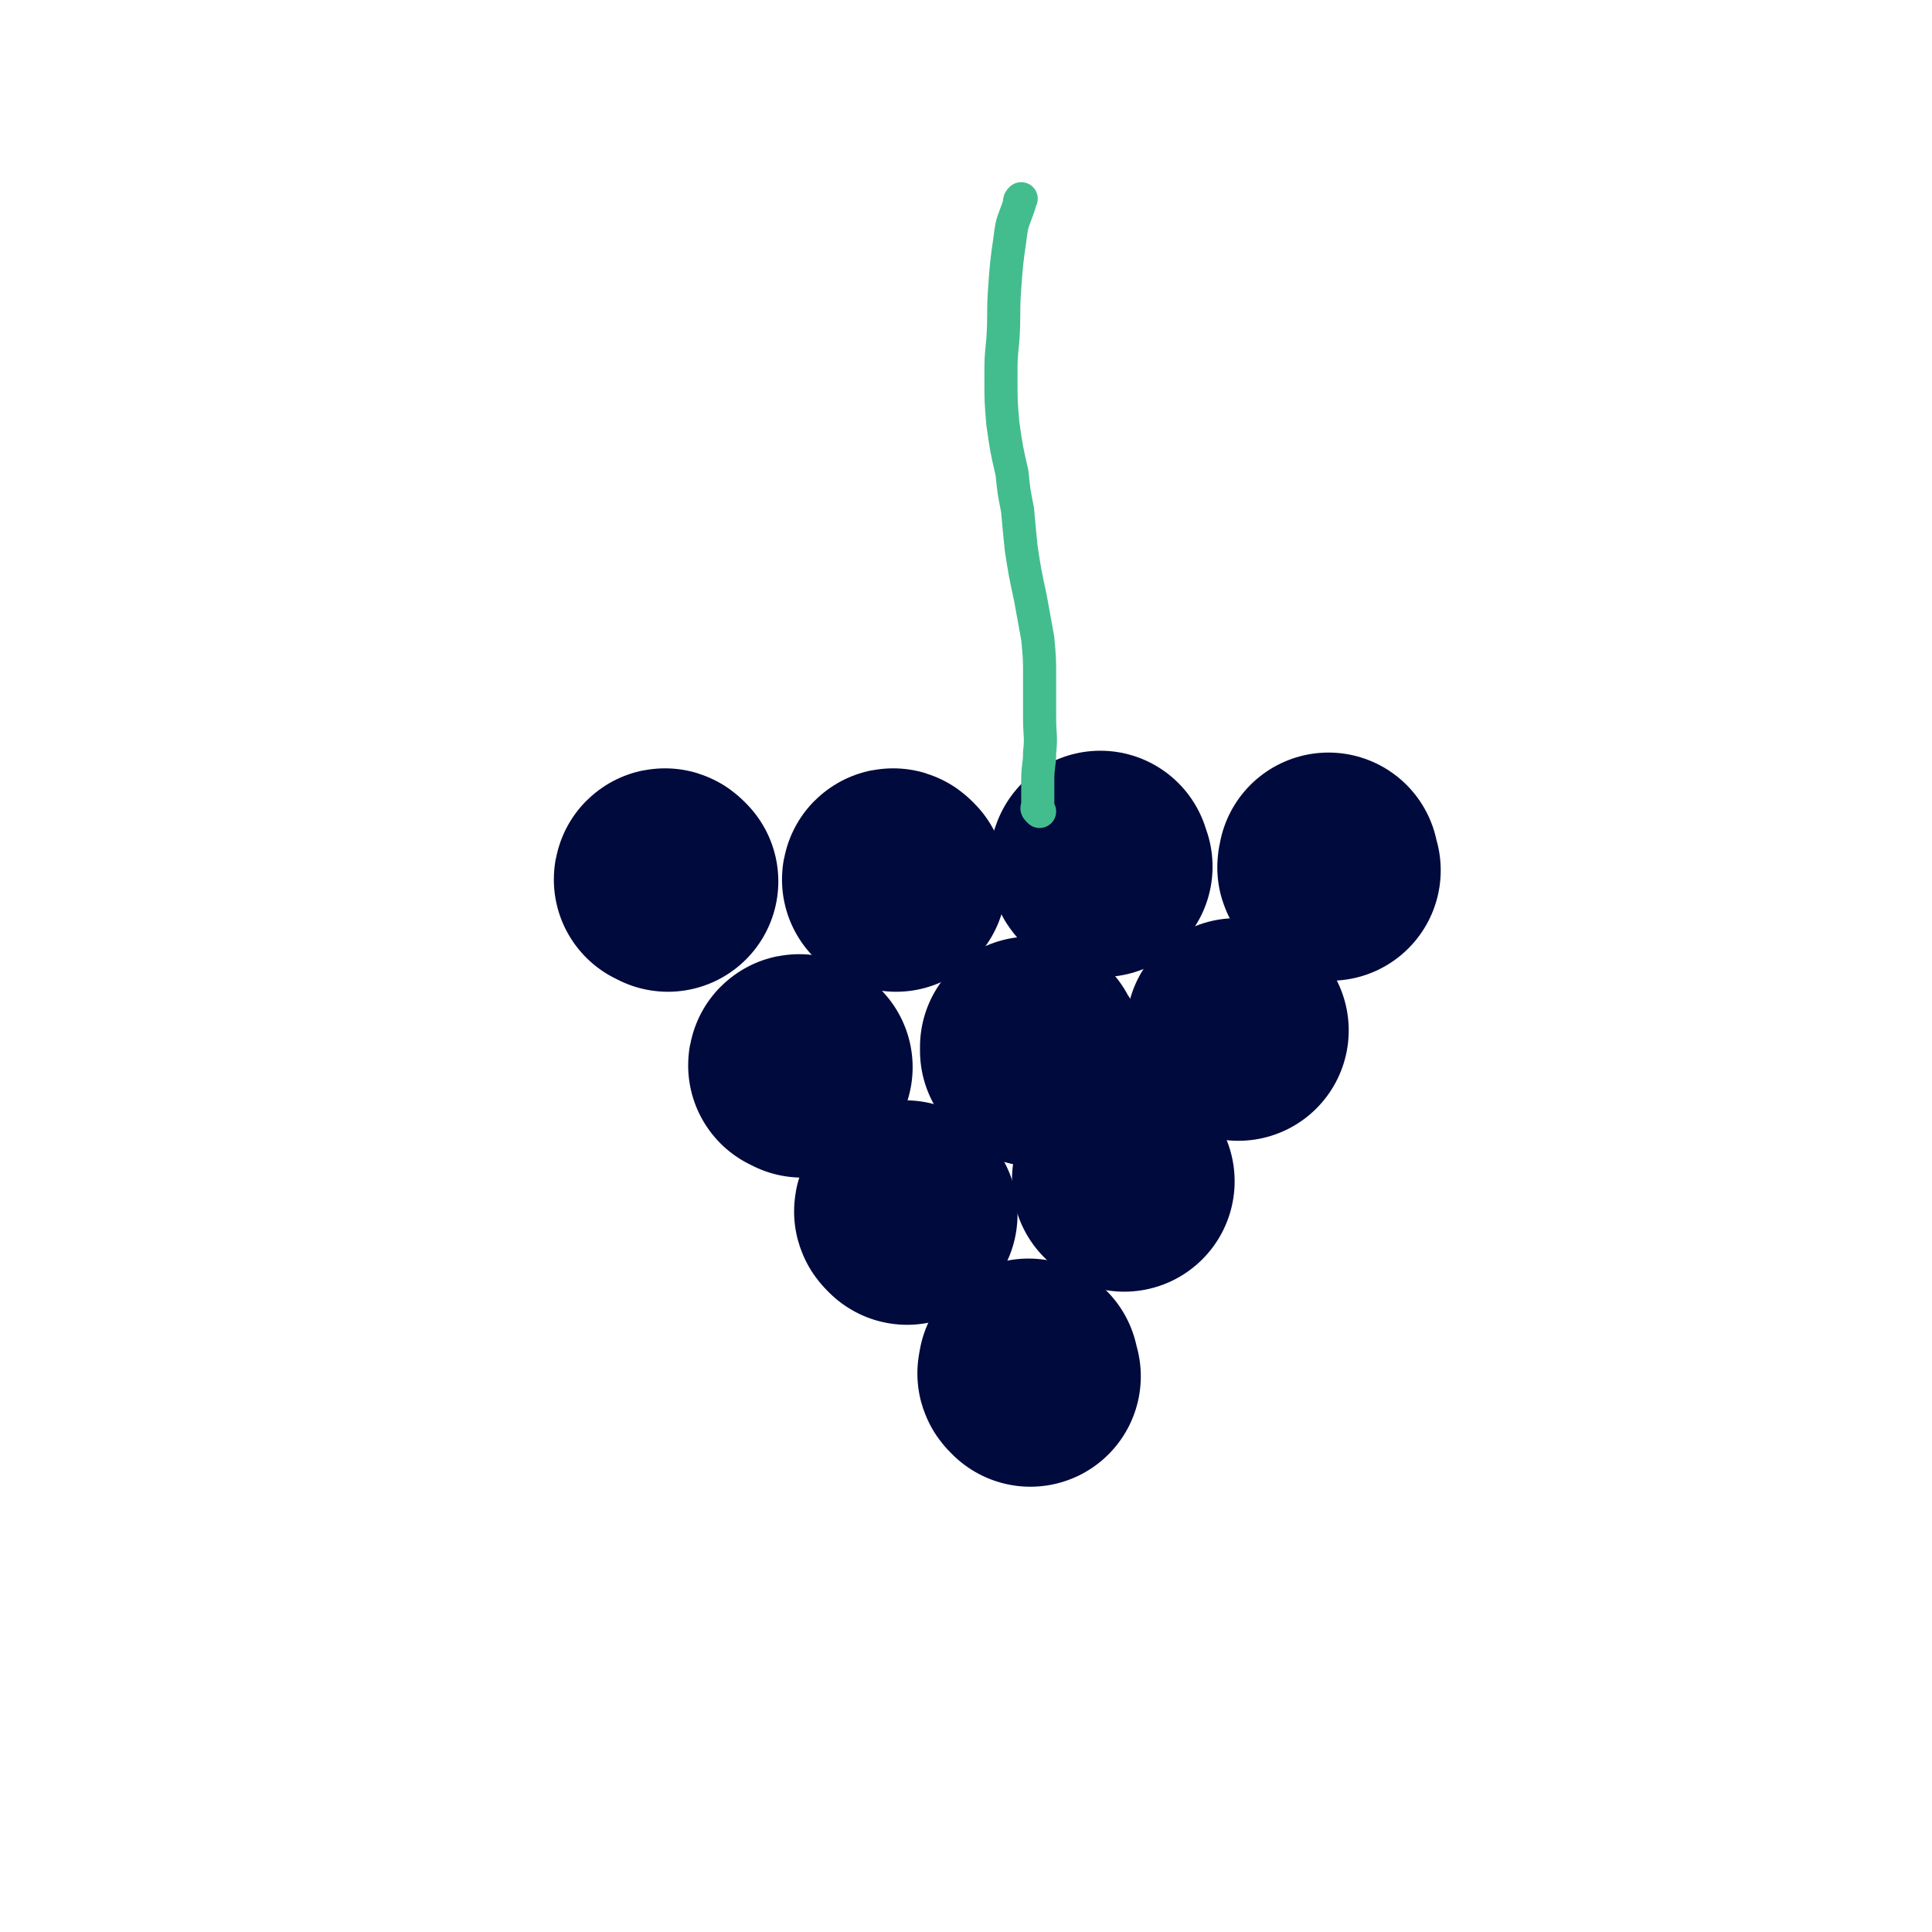 <svg viewBox='0 0 1050 1050' version='1.1' xmlns='http://www.w3.org/2000/svg' xmlns:xlink='http://www.w3.org/1999/xlink'><g fill='none' stroke='#010A3D' stroke-width='120' stroke-linecap='round' stroke-linejoin='round'><path d='M363,479c-1,-1 -1,-1 -1,-1 -1,-1 -1,0 -1,0 '/><path d='M487,479c-1,-1 -1,-1 -1,-1 -1,-1 -1,0 -1,0 '/><path d='M599,471c-1,-1 -1,-1 -1,-1 -1,-1 0,-1 0,-2 '/><path d='M723,473c-1,-1 -1,-1 -1,-1 -1,-1 0,-1 0,-2 0,0 0,0 0,-1 0,0 0,0 0,0 '/><path d='M436,580c-1,-1 -1,-1 -1,-1 -1,-1 -1,0 -1,0 '/><path d='M563,574c-1,-1 -1,-1 -1,-1 -1,-1 -1,-1 -2,-2 0,0 0,0 0,-1 0,0 0,0 0,-1 0,0 0,0 0,0 '/><path d='M673,560c-1,-1 -1,-1 -1,-1 '/><path d='M493,660c-1,-1 -1,-1 -1,-1 -1,-1 0,-1 0,-1 '/><path d='M611,642c-1,-1 -1,-1 -1,-1 '/><path d='M560,748c-1,-1 -1,-1 -1,-1 -1,-1 0,-1 0,-1 0,-1 0,-1 0,-1 0,-1 0,-1 0,-1 '/></g>
<g fill='none' stroke='#43BD8E' stroke-width='18' stroke-linecap='round' stroke-linejoin='round'><path d='M565,441c-1,-1 -1,-1 -1,-1 -1,-1 0,-1 0,-1 0,-1 0,-1 0,-1 0,-3 0,-3 0,-6 0,-4 0,-4 0,-8 0,-8 1,-8 1,-15 1,-9 0,-9 0,-19 0,-11 0,-11 0,-22 0,-10 0,-10 -1,-21 -2,-11 -2,-11 -4,-22 -3,-14 -3,-14 -5,-27 -1,-10 -1,-10 -2,-21 -2,-10 -2,-10 -3,-20 -3,-13 -3,-13 -5,-27 -1,-12 -1,-12 -1,-25 0,-10 0,-10 1,-20 1,-14 0,-14 1,-28 1,-14 1,-14 3,-28 1,-9 2,-9 5,-18 0,-2 0,-2 1,-3 '/></g>
</svg>